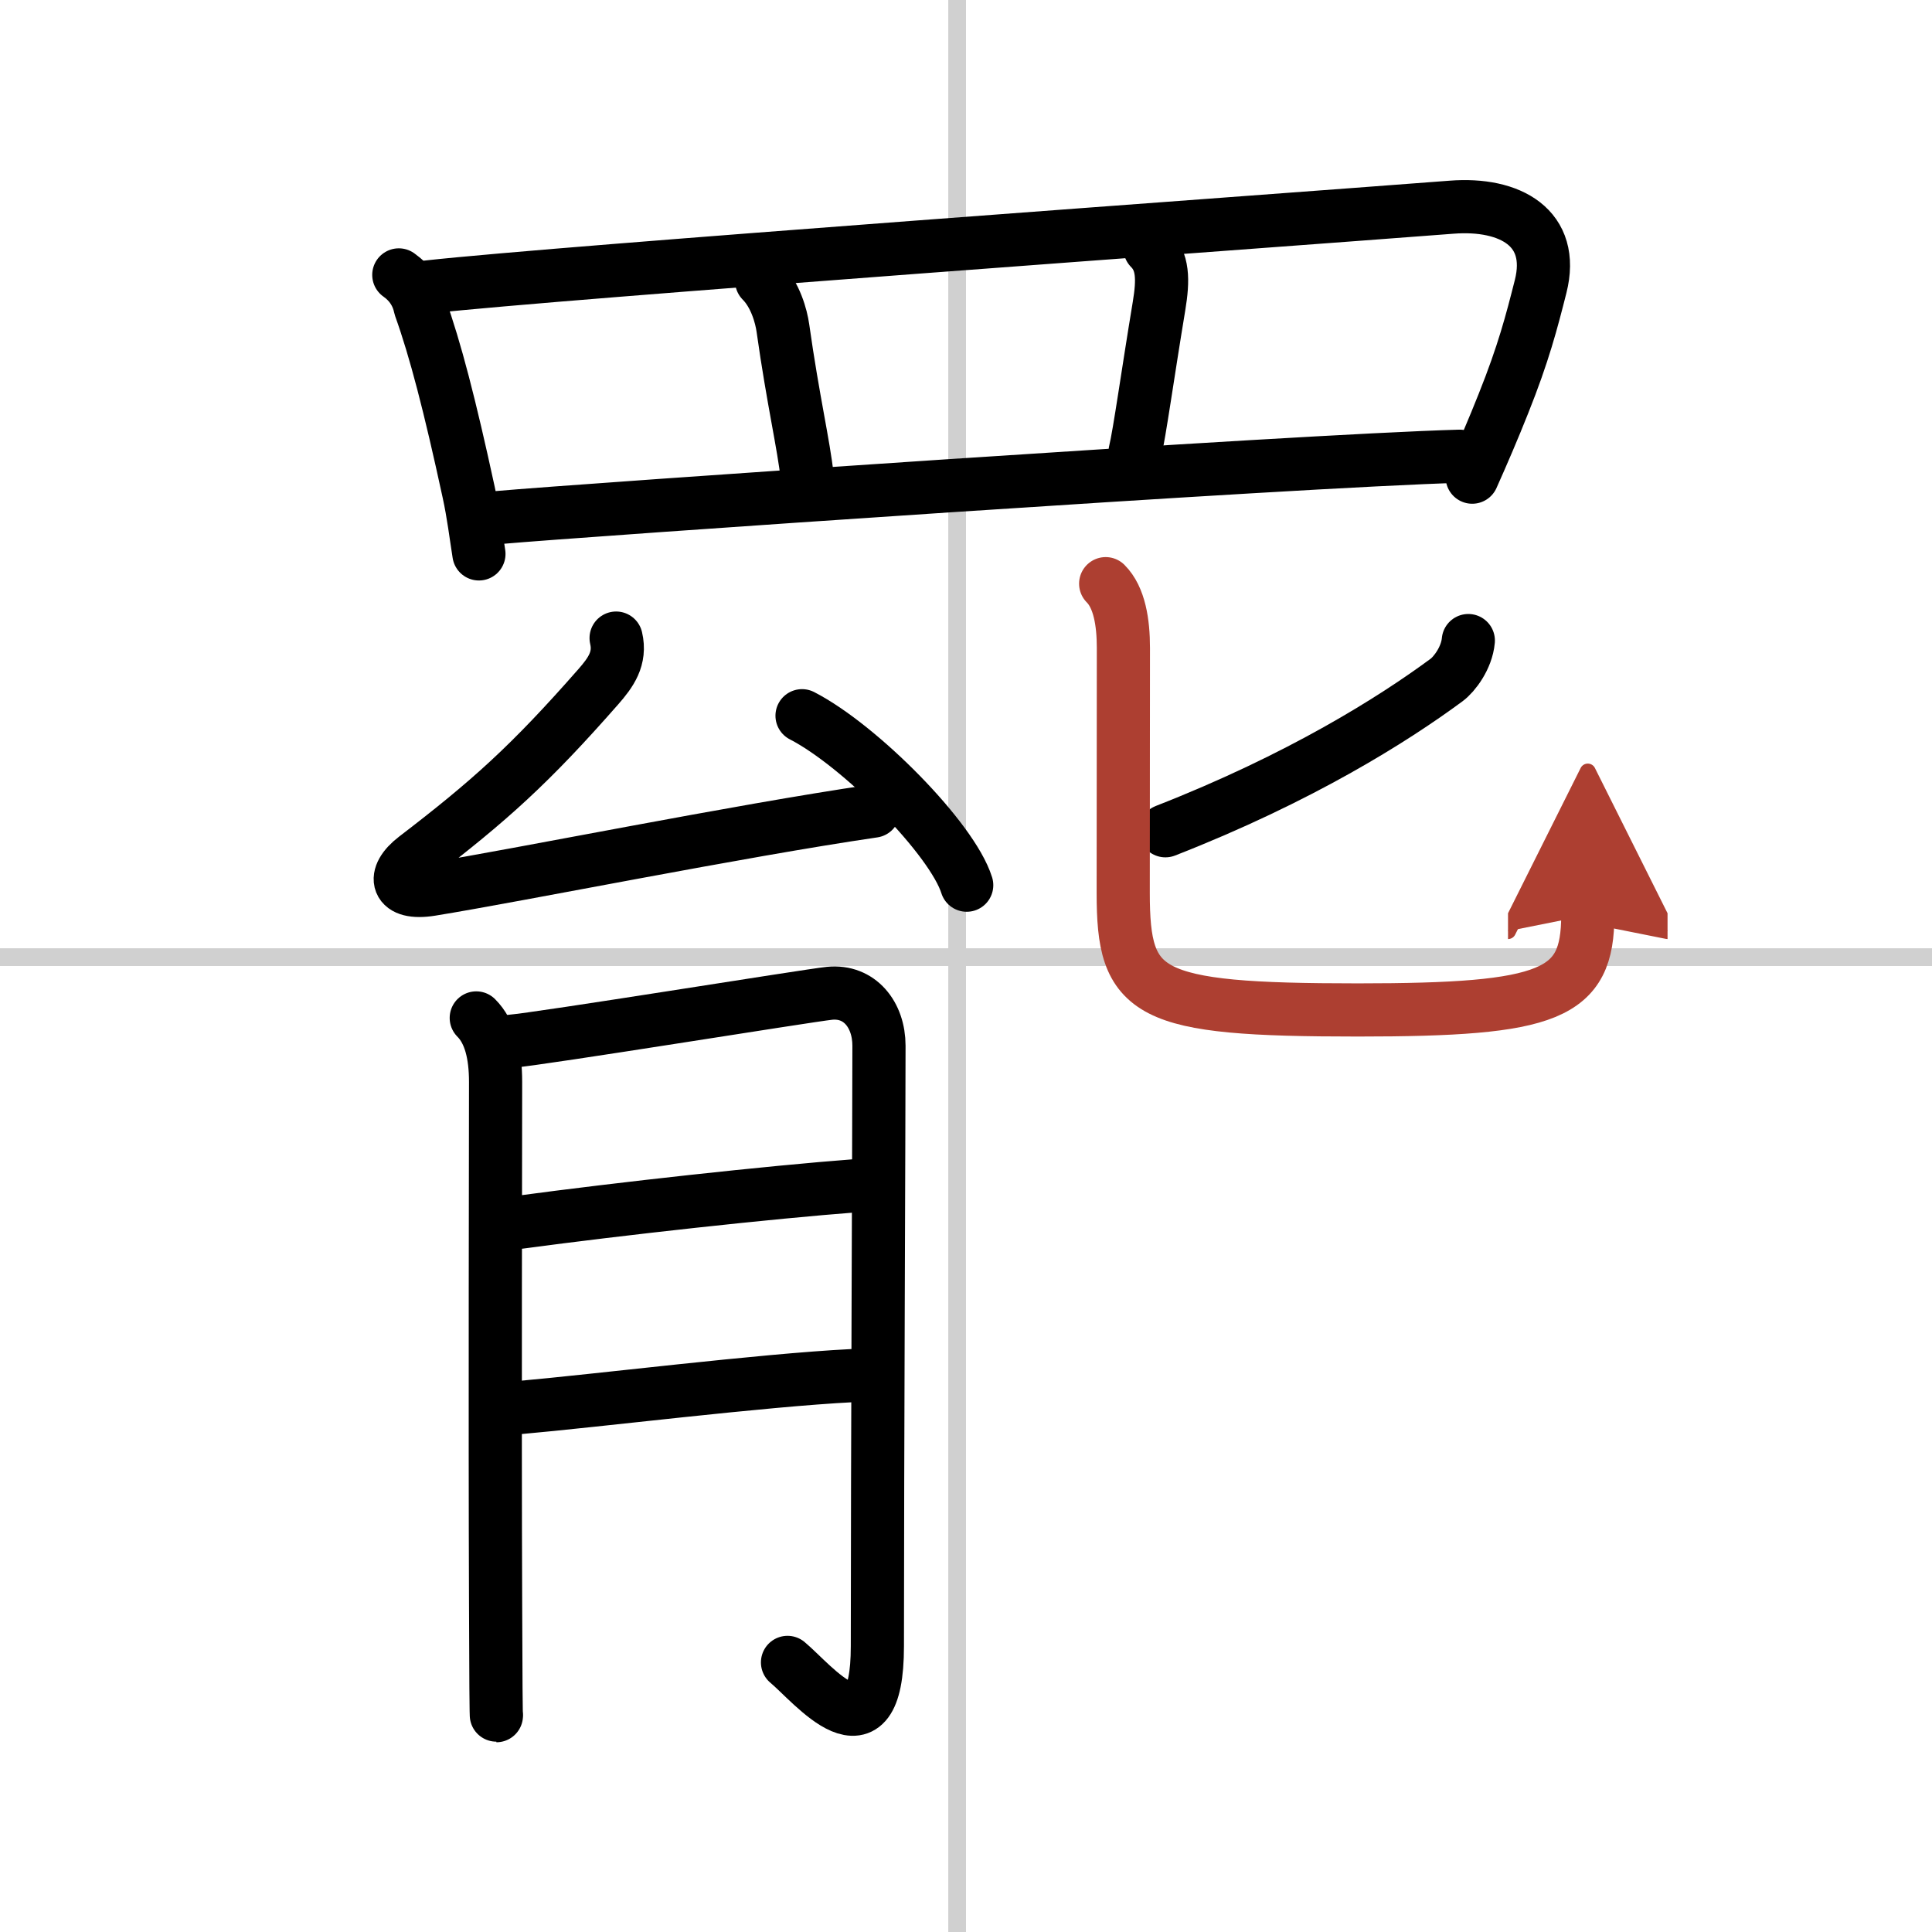 <svg width="400" height="400" viewBox="0 0 109 109" xmlns="http://www.w3.org/2000/svg"><defs><marker id="a" markerWidth="4" orient="auto" refX="1" refY="5" viewBox="0 0 10 10"><polyline points="0 0 10 5 0 10 1 5" fill="#ad3f31" stroke="#ad3f31"/></marker></defs><g fill="none" stroke="#000" stroke-linecap="round" stroke-linejoin="round" stroke-width="3"><rect width="100%" height="100%" fill="#fff" stroke="#fff"/><line x1="54" x2="54" y2="109" stroke="#d0d0d0" stroke-width="1"/><line x2="109" y1="54" y2="54" stroke="#d0d0d0" stroke-width="1"/><path d="m22.5 15.51c0.65 0.46 1.05 1.07 1.21 1.83 0.85 2.37 1.67 5.53 2.73 10.42 0.27 1.23 0.41 2.42 0.58 3.49"/><path d="m24.13 16.19c7.6-0.84 46.73-3.65 57.76-4.5 3.33-0.26 5.86 1.18 5.03 4.47-0.51 2.01-0.96 3.76-2.1 6.61-0.56 1.41-1.16 2.81-1.76 4.15"/><path d="m42.97 15.85c0.78 0.78 1.11 2.01 1.2 2.66 0.58 4.11 1.18 6.6 1.37 8.4"/><path d="m64.88 14.01c0.74 0.74 0.76 1.75 0.51 3.26-0.64 3.86-1.1 7.19-1.35 8.22"/><path d="m28.1 29.2c4.71-0.42 44.9-3.2 54.25-3.46"/><path d="m34.76 36c0.27 1.15-0.3 1.94-1 2.74-3.86 4.4-6.14 6.44-10.33 9.65-1.36 1.04-1.1 2.11 0.88 1.79 4.95-0.8 17.32-3.3 24.97-4.42"/><path d="m45.25 40.38c3.28 1.69 8.47 6.94 9.29 9.56"/><path d="m26.87 57.43c0.79 0.79 1.09 2.07 1.09 3.61 0 2.13-0.04 19.35 0 29.3 0.01 4.1 0.03 6.8 0.05 6.42"/><path d="m28.79 58.75c1.67-0.13 16.77-2.58 18.01-2.71 1.7-0.17 2.79 1.21 2.79 2.96 0 4.12-0.09 23.4-0.09 33.87 0 6.72-3.67 2.08-5.07 0.92"/><path d="m29.29 68.96c5.72-0.77 14.06-1.69 19.07-2.07"/><path d="m29.21 79.42c4.46-0.39 13.72-1.55 18.88-1.81"/><path d="m82.84 36.14c-0.09 0.99-0.79 1.9-1.22 2.22-3.02 2.23-8.27 5.54-15.87 8.51"/><path d="m62.38 32.93c0.78 0.78 1 2.2 1 3.62 0 3.21-0.01 12.28-0.01 13.83 0 5.75 1.25 6.6 13.23 6.6 10.89 0 12.98-0.85 12.98-5.35" marker-end="url(#a)" stroke="#ad3f31"/></g></svg>
